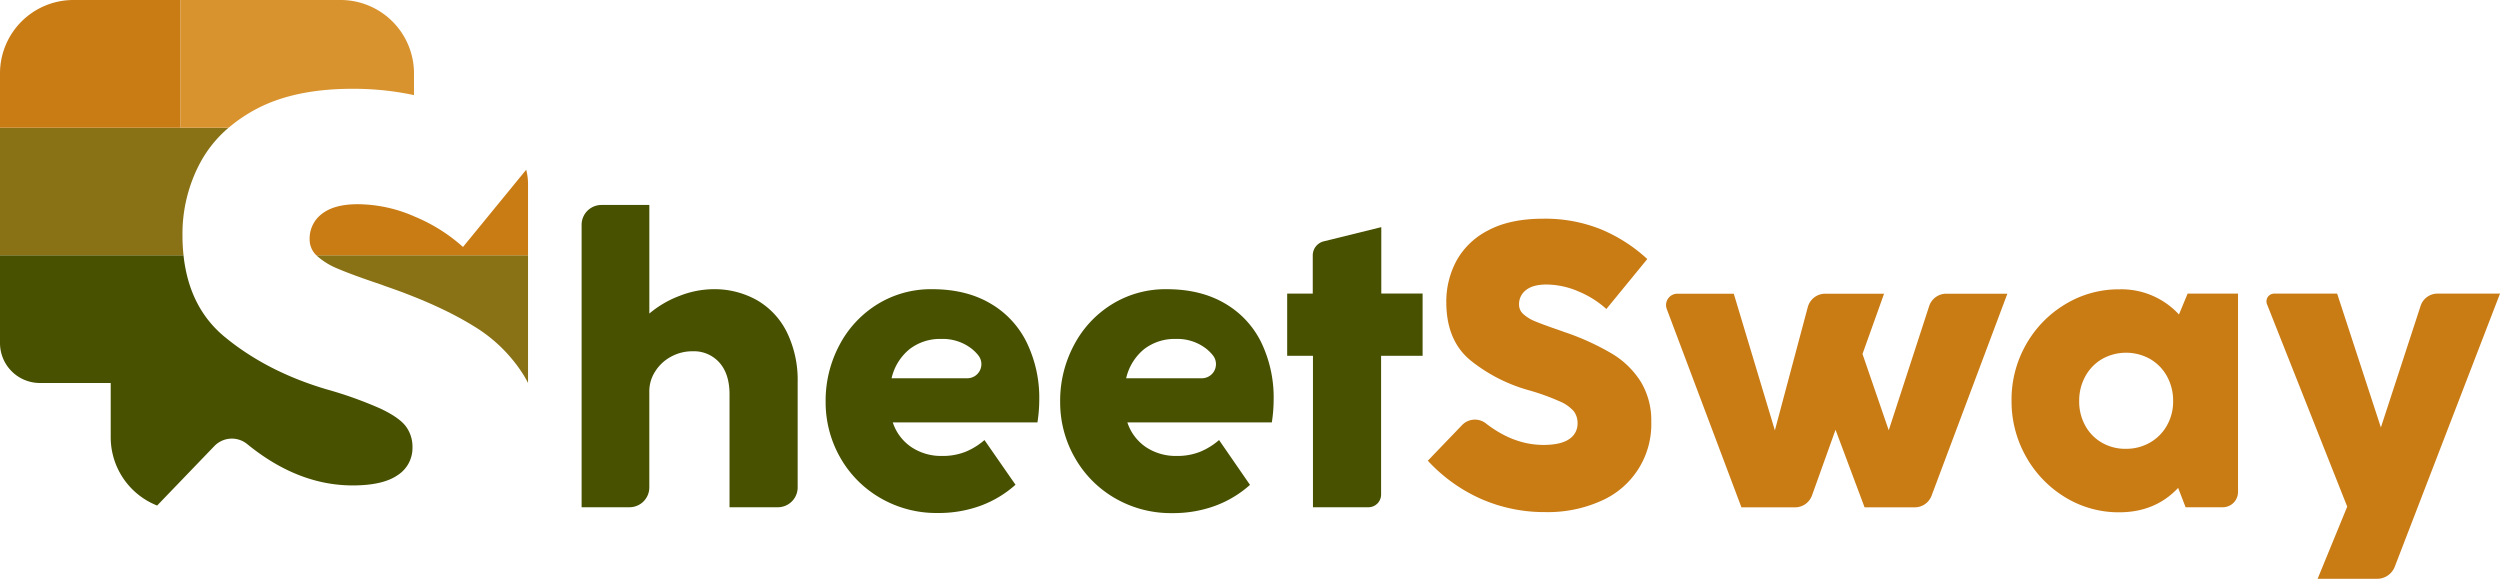 <svg xmlns="http://www.w3.org/2000/svg" viewBox="0 0 866 200.49"><defs><style>.cls-1{fill:#475100;}.cls-2{fill:#897215;}.cls-3{fill:#c97b14;}.cls-4{fill:#d8932e;}</style></defs><title>SheetSway Final Logo rgb</title><g id="_1" data-name="1"><path class="cls-1" d="M181.26,594.26a8.41,8.41,0,0,1,11.38-.67q17.55,14.31,36.55,14.31,10.41,0,15.55-3.55a11.15,11.15,0,0,0,5.14-9.66,11.79,11.79,0,0,0-2.27-7.22q-2.27-3.06-8.69-6.12a136.89,136.89,0,0,0-18.78-6.73q-20.68-6.12-35.31-18.17-12.32-10.16-14.26-28.27H107v30.41a13.83,13.83,0,0,0,13.83,13.83h24.52v18.8a25.44,25.44,0,0,0,16.08,23.65Z" transform="translate(-107 -439.75)"/></g><g id="_2" data-name="2"><path class="cls-2" d="M289.91,528.23v-.05H216.59l.31.3a24.6,24.6,0,0,0,7.28,4.41q4.65,2,14.32,5.26c.48.16,1,.35,1.52.55s1.17.43,1.9.67q17.39,6.12,28.76,13.1a52.38,52.38,0,0,1,17.62,17.07c.58.93,1.11,1.9,1.61,2.88h0Z" transform="translate(-107 -439.75)"/></g><g id="_3" data-name="3"><path class="cls-2" d="M170.21,521.14a52.17,52.17,0,0,1,6.18-25.09,41.93,41.93,0,0,1,9.8-12.06H107v44.19h63.57A66.44,66.44,0,0,1,170.21,521.14Z" transform="translate(-107 -439.75)"/></g><g id="_4" data-name="4"><path class="cls-3" d="M250.79,514.84a49.38,49.38,0,0,0-19.88-4.35q-8.08,0-12.36,3.31a10.68,10.68,0,0,0-4.29,8.93,7.51,7.51,0,0,0,2.33,5.45h73.32V503.55a19.5,19.5,0,0,0-.64-5L267.38,525.3A58.52,58.52,0,0,0,250.79,514.84Z" transform="translate(-107 -439.75)"/></g><g id="_5" data-name="5"><path class="cls-3" d="M169.57,439.75H132.44A25.44,25.44,0,0,0,107,465.2V484h62.57Z" transform="translate(-107 -439.75)"/></g><g id="_6" data-name="6"><path class="cls-4" d="M195.79,477.51q13.22-7,33.28-7a99.62,99.62,0,0,1,21.34,2.19V465.2A25.44,25.44,0,0,0,225,439.75H169.57V484h16.62A53.2,53.2,0,0,1,195.79,477.51Z" transform="translate(-107 -439.75)"/></g><g id="h"><path class="cls-1" d="M369.28,543.77a26.23,26.23,0,0,1,10.33,11.13,37.71,37.71,0,0,1,3.7,17.21v36.48a6.87,6.87,0,0,1-6.87,6.87H359.71V576.37q0-7.05-3.49-11a11.81,11.81,0,0,0-9.28-3.94,15.36,15.36,0,0,0-7.58,1.92,14.6,14.6,0,0,0-5.44,5.13,12.63,12.63,0,0,0-2,6.77v33.34a6.87,6.87,0,0,1-6.88,6.87H308.47V517.62a6.87,6.87,0,0,1,6.87-6.87h16.59v37.62a35.55,35.55,0,0,1,10.5-6.14,32.55,32.55,0,0,1,11.56-2.3A30,30,0,0,1,369.28,543.77Z" transform="translate(-107 -439.75)"/></g><g id="e_2" data-name="e 2"><path class="cls-1" d="M497.52,586.07a16.54,16.54,0,0,0,6.52,8.62,18.65,18.65,0,0,0,10.58,3,21.34,21.34,0,0,0,8.06-1.43,23.62,23.62,0,0,0,6.6-4.08L540,607.71a37.73,37.73,0,0,1-12,7.23,42.18,42.18,0,0,1-14.9,2.55,38.54,38.54,0,0,1-20-5.24,37.51,37.51,0,0,1-13.86-14.1,38.58,38.58,0,0,1-5-19.27A40.92,40.92,0,0,1,479,559.34a36.54,36.54,0,0,1,13.16-14.18,35.24,35.24,0,0,1,19-5.23q11.66,0,20,4.85a31.67,31.67,0,0,1,12.7,13.51,43.83,43.83,0,0,1,4.33,19.89,51.31,51.31,0,0,1-.63,7.89Zm5.83-25.4a18.26,18.26,0,0,0-6.25,10.11h26.21a4.89,4.89,0,0,0,3.86-7.91,14.7,14.7,0,0,0-2.22-2.24,16.29,16.29,0,0,0-10.64-3.47A17.29,17.29,0,0,0,503.35,560.67Z" transform="translate(-107 -439.75)"/></g><g id="e_1" data-name="e 1"><path class="cls-1" d="M416.26,586.07a16.51,16.51,0,0,0,6.53,8.62,18.6,18.6,0,0,0,10.57,3,21.39,21.39,0,0,0,8.07-1.43,23.57,23.57,0,0,0,6.59-4.08l10.75,15.49a37.73,37.73,0,0,1-12,7.23,42.15,42.15,0,0,1-14.9,2.55,38.54,38.54,0,0,1-20-5.24A37.51,37.51,0,0,1,398,598.15a38.69,38.69,0,0,1-5-19.27,40.92,40.92,0,0,1,4.75-19.54,36.54,36.54,0,0,1,13.16-14.18,35.26,35.26,0,0,1,19-5.23q11.65,0,20,4.85a31.67,31.67,0,0,1,12.7,13.51A43.83,43.83,0,0,1,467,578.18a51.31,51.31,0,0,1-.63,7.89Zm5.84-25.4a18.21,18.21,0,0,0-6.26,10.11h26.21a4.89,4.89,0,0,0,3.86-7.91,14.7,14.7,0,0,0-2.22-2.24,16.27,16.27,0,0,0-10.64-3.47A17.26,17.26,0,0,0,422.1,560.67Z" transform="translate(-107 -439.75)"/></g><g id="t"><path class="cls-1" d="M581,615.46H561.81V563h-8.93V541.46h8.86V528.21a5,5,0,0,1,3.81-4.86l19.93-4.92v23h14.31V563H585.41v48A4.39,4.39,0,0,1,581,615.46Z" transform="translate(-107 -439.75)"/></g><g id="s"><path class="cls-3" d="M620.1,612.6a56,56,0,0,1-18.5-13.26L613.46,587a6.18,6.18,0,0,1,8.26-.58q9.6,7.45,19.95,7.45,5.94,0,8.87-2a6.35,6.35,0,0,0,2.93-5.52,6.76,6.76,0,0,0-1.29-4.12,13.35,13.35,0,0,0-5-3.49,78.78,78.78,0,0,0-10.71-3.84,56.27,56.27,0,0,1-20.14-10.36Q608,557.66,608,544.4a29.8,29.8,0,0,1,3.52-14.32,25.9,25.9,0,0,1,11.07-10.57q7.53-4,19-4a51.85,51.85,0,0,1,19.87,3.63,54.7,54.7,0,0,1,16.16,10.34l-14.17,17.31a33.45,33.45,0,0,0-9.46-6,28.31,28.31,0,0,0-11.35-2.48q-4.6,0-7,1.89a6.07,6.07,0,0,0-2.44,5.09,4.34,4.34,0,0,0,1.5,3.28,14,14,0,0,0,4.15,2.52q2.66,1.11,8.17,3l.87.31c.3.12.67.25,1.08.39a86.71,86.71,0,0,1,16.41,7.47,29.82,29.82,0,0,1,10,9.74A25.78,25.78,0,0,1,679,585.86a28.91,28.91,0,0,1-17.38,27.4,45,45,0,0,1-19.27,3.88A54.53,54.53,0,0,1,620.1,612.6Z" transform="translate(-107 -439.75)"/></g><g id="w"><path class="cls-3" d="M761.26,588.8l14-43a6.23,6.23,0,0,1,5.93-4.31h21.16l-26.27,70a6.22,6.22,0,0,1-5.83,4H752.89l-10.06-26.87-8.15,22.74a6.24,6.24,0,0,1-5.87,4.13H710.23l-25.86-68.69a3.93,3.93,0,0,1,3.68-5.31h19.53l14.24,47.34,11.4-42.71a6.24,6.24,0,0,1,6-4.63h20.42l-7.47,20.88Z" transform="translate(-107 -439.75)"/></g><g id="a"><path class="cls-3" d="M864.79,541.46h17.46v68.71a5.29,5.29,0,0,1-5.3,5.29H864.09l-2.58-6.7q-7.95,8.44-20.38,8.45a35.46,35.46,0,0,1-18.75-5.2,38.3,38.3,0,0,1-13.58-14.1,38.91,38.91,0,0,1-5-19.45,38.52,38.52,0,0,1,5-19.33,38,38,0,0,1,13.62-14,35.65,35.65,0,0,1,18.71-5.16,27.09,27.09,0,0,1,20.66,8.72ZM851.7,593.09a15.62,15.62,0,0,0,5.9-5.9,16.82,16.82,0,0,0,2.17-8.52,17.39,17.39,0,0,0-2.13-8.58,15.55,15.55,0,0,0-5.87-6,17,17,0,0,0-16.58,0,15.67,15.67,0,0,0-5.83,6,17.39,17.39,0,0,0-2.13,8.58,17.19,17.19,0,0,0,2.1,8.52,15.2,15.2,0,0,0,5.76,5.9,16.15,16.15,0,0,0,8.27,2.13A16.53,16.53,0,0,0,851.7,593.09Z" transform="translate(-107 -439.75)"/></g><g id="y"><path class="cls-3" d="M930.44,640.25H909.82l10.26-25-27.79-70.12a2.68,2.68,0,0,1,2.49-3.67h21.81l15.15,46.36,13.77-42.14a6.13,6.13,0,0,1,5.82-4.22H973L936.57,636A6.57,6.57,0,0,1,930.44,640.25Z" transform="translate(-107 -439.75)"/></g></svg>